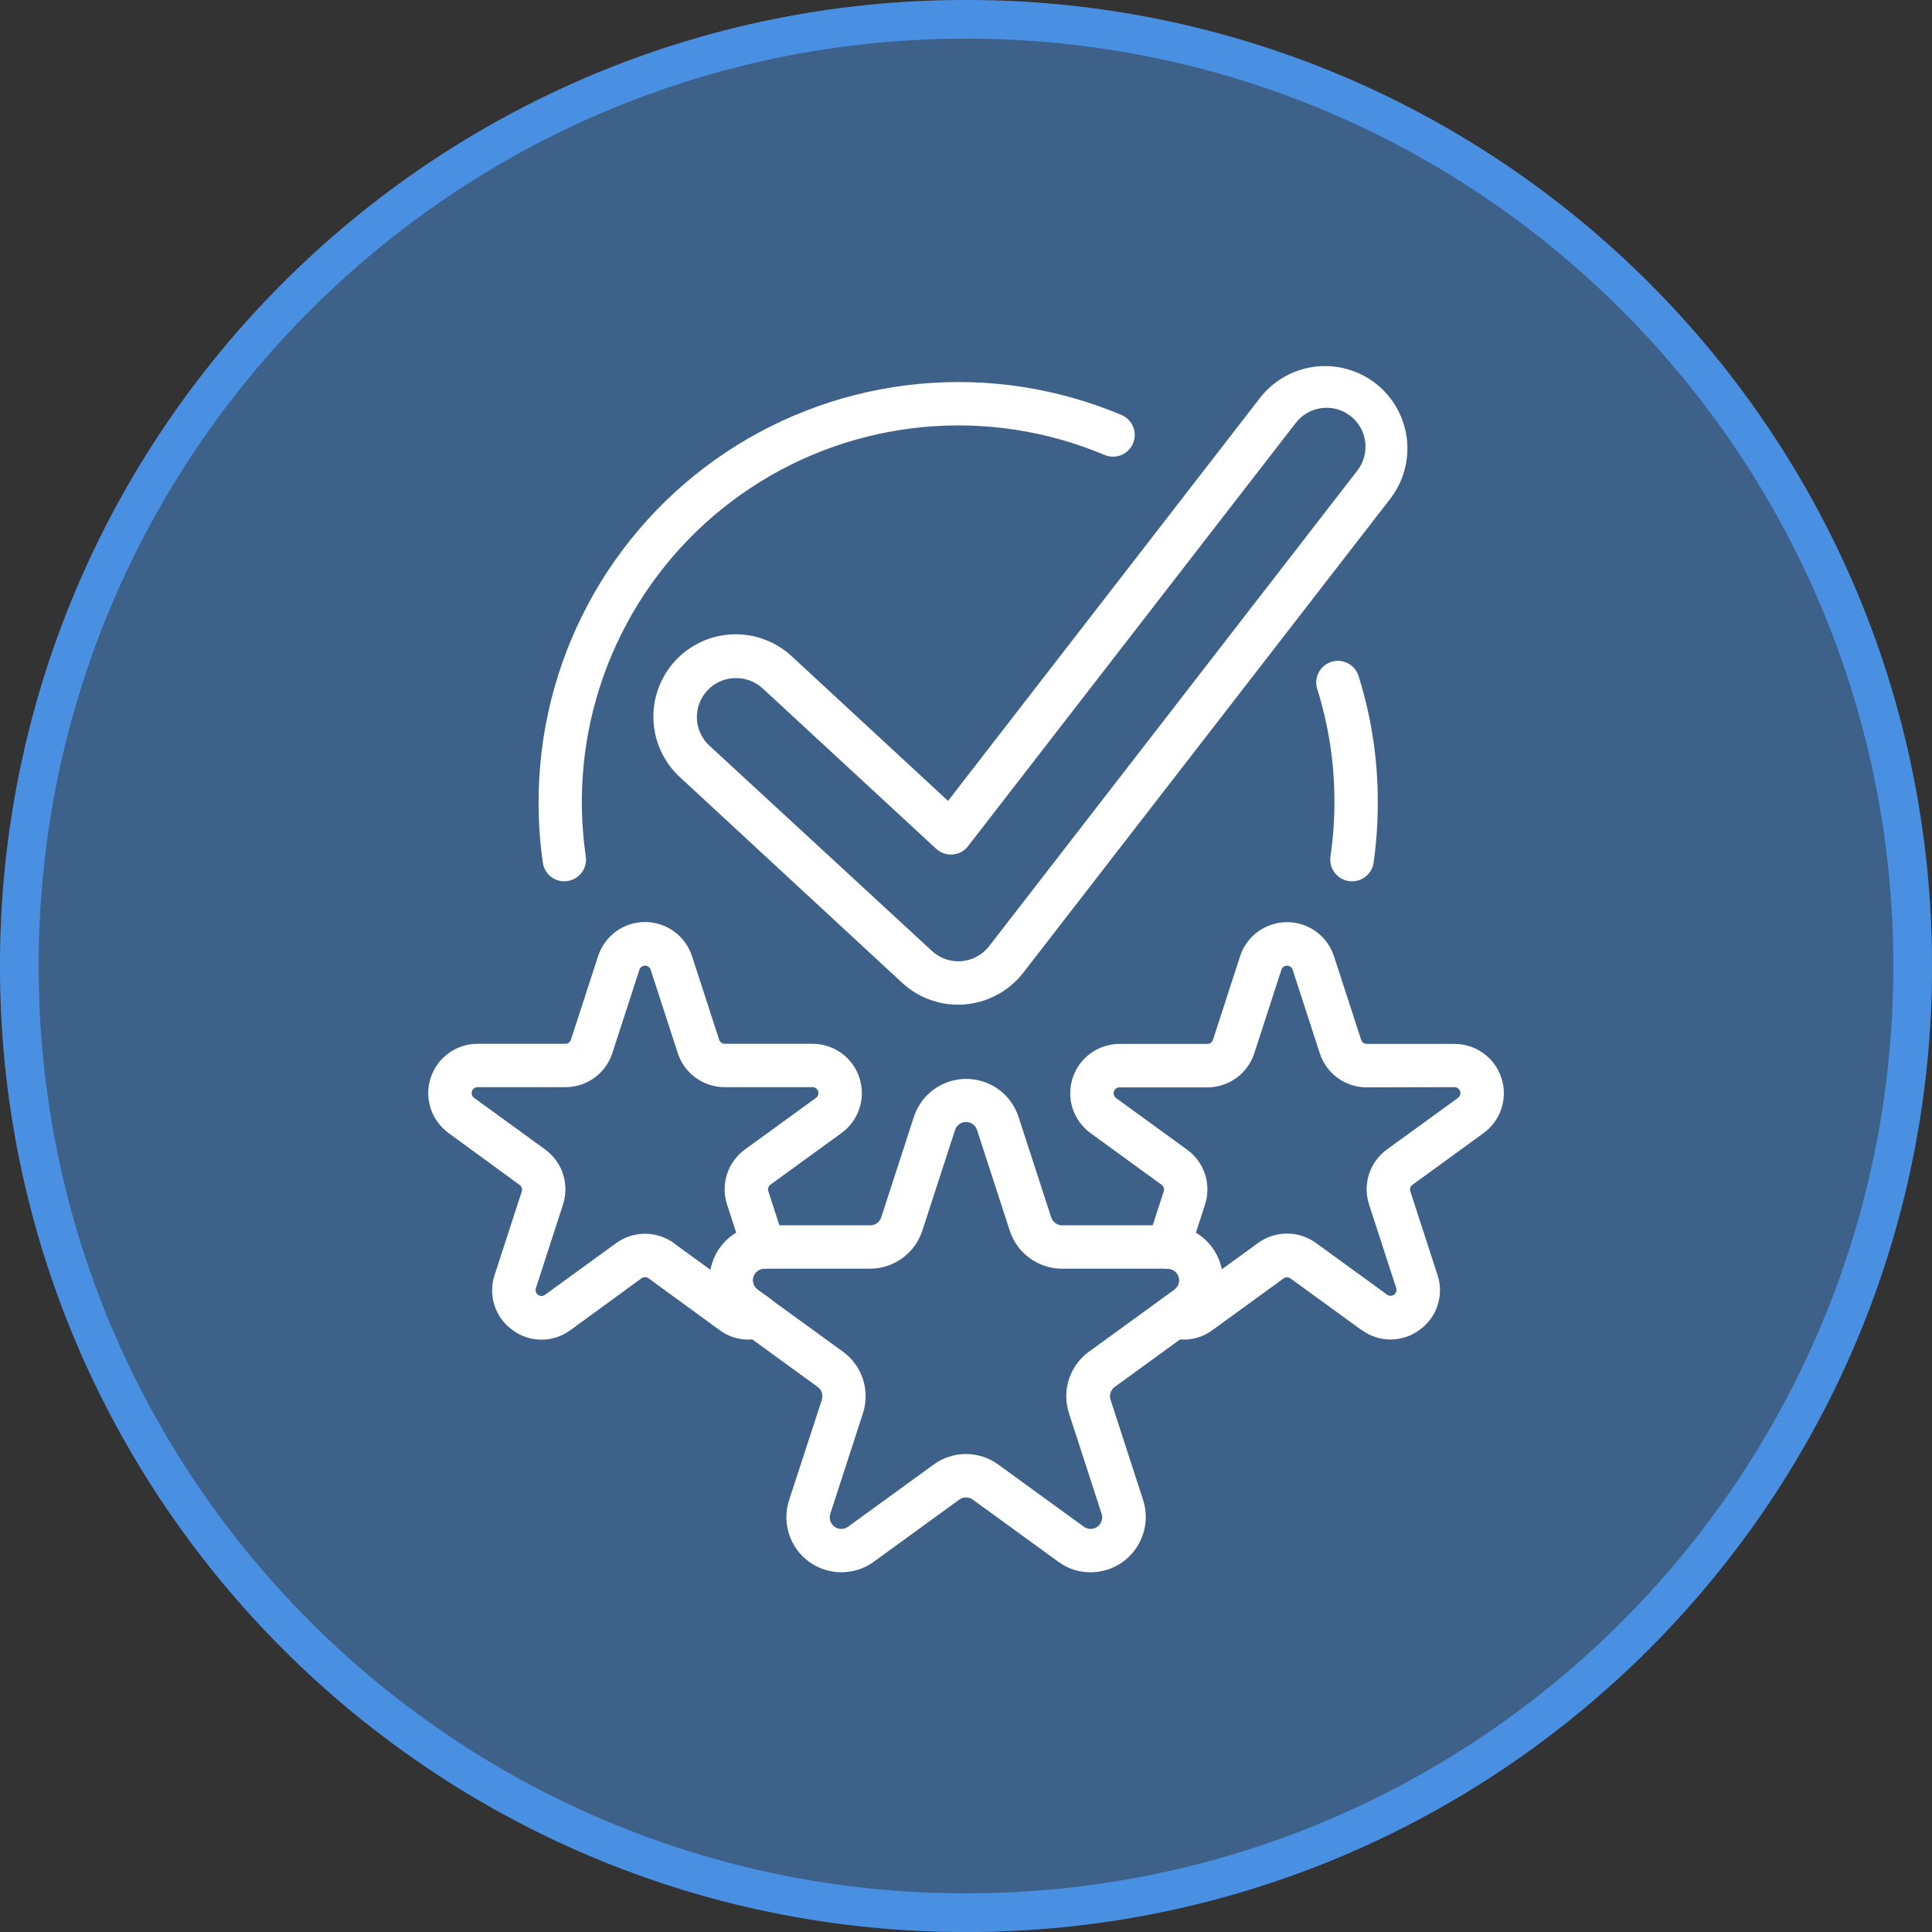 <svg xmlns="http://www.w3.org/2000/svg" xmlns:xlink="http://www.w3.org/1999/xlink" width="500" zoomAndPan="magnify" viewBox="0 0 375 375" height="500" preserveAspectRatio="xMidYMid meet" version="1.0"><rect x="0" y="0" width="375" height="375" fill="#333333" stroke="none"/><defs><filter x="0%" y="0%" width="100%" height="100%" id="880239e98c"><feColorMatrix values="0 0 0 0 1 0 0 0 0 1 0 0 0 0 1 0 0 0 1 0" color-interpolation-filters="sRGB"/></filter><mask id="b221c93b3b"><g filter="url(#880239e98c)"><rect x="-37.5" width="450" fill="#000000" y="-37.5" height="450" fill-opacity="0.5"/></g></mask><clipPath id="af184f3306"><path d="M 0 0 L 375 0 L 375 375 L 0 375 Z M 0 0 " clip-rule="nonzero"/></clipPath><clipPath id="329f06d6bd"><path d="M 187.5 0 C 83.945 0 0 83.945 0 187.5 C 0 291.055 83.945 375 187.5 375 C 291.055 375 375 291.055 375 187.5 C 375 83.945 291.055 0 187.5 0 Z M 187.5 0 " clip-rule="nonzero"/></clipPath><clipPath id="6815752b00"><rect x="0" width="375" y="0" height="375"/></clipPath><clipPath id="b0b2001fbc"><path d="M 187.5 0 C 83.945 0 0 83.945 0 187.5 C 0 291.055 83.945 375 187.5 375 C 291.055 375 375 291.055 375 187.5 C 375 83.945 291.055 0 187.5 0 Z M 187.5 0 " clip-rule="nonzero"/></clipPath></defs><g mask="url(#b221c93b3b)"><g transform="matrix(1, 0, 0, 1, 0, 0)"><g clip-path="url(#6815752b00)"><g clip-path="url(#af184f3306)"><g clip-path="url(#329f06d6bd)"><rect x="-82.5" width="540" fill="#4a90e2" height="540" y="-82.5" fill-opacity="1"/></g></g></g></g></g><g clip-path="url(#b0b2001fbc)"><path stroke-linecap="butt" transform="matrix(0.75, 0, 0, 0.75, 0, 0)" fill="none" stroke-linejoin="miter" d="M 250 0 C 111.927 0 -0 111.927 -0 250 C -0 388.073 111.927 500 250 500 C 388.073 500 500 388.073 500 250 C 500 111.927 388.073 0 250 0 Z M 250 0 " stroke="#4a90e2" stroke-width="20" stroke-opacity="1" stroke-miterlimit="4"/></g><path fill="#ffffff" d="M 205.43 303.145 L 188.832 291.082 C 188.438 290.793 187.996 290.648 187.508 290.648 C 187.02 290.648 186.578 290.793 186.184 291.082 L 169.586 303.145 C 168.676 303.805 167.684 304.309 166.609 304.656 C 165.539 305.004 164.441 305.176 163.312 305.176 C 162.188 305.176 161.09 305 160.016 304.652 C 158.945 304.305 157.953 303.801 157.043 303.137 C 156.129 302.477 155.344 301.691 154.68 300.777 C 154.02 299.867 153.512 298.879 153.164 297.805 C 152.812 296.734 152.637 295.637 152.637 294.512 C 152.633 293.383 152.805 292.285 153.152 291.211 L 159.52 271.695 C 159.668 271.234 159.668 270.773 159.516 270.312 C 159.367 269.848 159.094 269.477 158.699 269.191 L 142.102 257.129 C 141.191 256.465 140.41 255.676 139.75 254.766 C 139.094 253.852 138.59 252.863 138.246 251.793 C 137.898 250.723 137.727 249.625 137.727 248.5 C 137.73 247.375 137.902 246.277 138.25 245.207 C 138.598 244.141 139.102 243.148 139.762 242.238 C 140.422 241.328 141.207 240.543 142.113 239.879 C 143.023 239.215 144.012 238.711 145.082 238.359 C 146.148 238.008 147.246 237.832 148.371 237.828 L 168.914 237.828 C 169.398 237.828 169.84 237.688 170.234 237.398 C 170.629 237.113 170.898 236.738 171.051 236.273 L 177.391 216.758 C 177.742 215.691 178.25 214.703 178.914 213.793 C 179.578 212.887 180.363 212.102 181.277 211.441 C 182.188 210.781 183.18 210.277 184.246 209.934 C 185.316 209.586 186.414 209.414 187.539 209.414 C 188.664 209.414 189.762 209.586 190.832 209.934 C 191.902 210.277 192.895 210.781 193.805 211.441 C 194.715 212.102 195.504 212.887 196.168 213.793 C 196.828 214.703 197.336 215.691 197.688 216.758 L 204.031 236.273 C 204.18 236.738 204.453 237.113 204.848 237.398 C 205.238 237.688 205.68 237.828 206.168 237.828 L 226.711 237.828 C 227.836 237.832 228.934 238.008 230 238.359 C 231.07 238.711 232.059 239.215 232.965 239.879 C 233.875 240.543 234.66 241.328 235.32 242.238 C 235.98 243.148 236.484 244.141 236.832 245.207 C 237.176 246.277 237.352 247.375 237.352 248.5 C 237.355 249.625 237.18 250.723 236.836 251.793 C 236.488 252.863 235.988 253.852 235.328 254.766 C 234.672 255.676 233.887 256.465 232.98 257.129 L 216.383 269.191 C 215.984 269.473 215.711 269.848 215.559 270.309 C 215.41 270.773 215.41 271.234 215.559 271.695 L 221.895 291.211 C 222.02 291.613 222.125 292.016 222.203 292.426 C 222.281 292.84 222.336 293.254 222.363 293.668 C 222.395 294.086 222.402 294.504 222.383 294.922 C 222.363 295.34 222.32 295.754 222.254 296.168 C 222.188 296.582 222.094 296.988 221.98 297.391 C 221.863 297.793 221.727 298.188 221.566 298.574 C 221.406 298.961 221.223 299.336 221.02 299.699 C 220.812 300.062 220.586 300.414 220.34 300.754 C 220.098 301.094 219.832 301.414 219.547 301.723 C 219.266 302.031 218.965 302.32 218.645 302.594 C 218.328 302.867 217.996 303.117 217.648 303.352 C 217.301 303.586 216.941 303.797 216.57 303.988 C 216.199 304.18 215.816 304.352 215.426 304.496 C 215.035 304.645 214.637 304.77 214.23 304.867 C 213.824 304.969 213.414 305.043 212.996 305.098 C 212.582 305.148 212.164 305.176 211.746 305.18 C 209.418 305.195 207.312 304.516 205.43 303.145 Z M 206.137 246.25 C 205.574 246.25 205.02 246.203 204.465 246.117 C 203.91 246.027 203.367 245.895 202.836 245.723 C 202.301 245.547 201.785 245.332 201.289 245.078 C 200.789 244.824 200.312 244.531 199.859 244.199 C 199.406 243.871 198.984 243.508 198.586 243.109 C 198.191 242.715 197.828 242.289 197.5 241.832 C 197.172 241.379 196.879 240.902 196.625 240.402 C 196.371 239.902 196.16 239.387 195.988 238.855 L 189.645 219.34 C 189.496 218.875 189.223 218.5 188.828 218.211 C 188.438 217.922 187.996 217.781 187.508 217.781 C 187.02 217.781 186.578 217.922 186.184 218.211 C 185.793 218.5 185.52 218.875 185.371 219.34 L 179.027 238.855 C 178.855 239.387 178.641 239.902 178.387 240.402 C 178.133 240.902 177.844 241.379 177.516 241.832 C 177.188 242.289 176.824 242.715 176.43 243.109 C 176.031 243.508 175.609 243.871 175.156 244.199 C 174.703 244.531 174.227 244.824 173.727 245.078 C 173.227 245.332 172.711 245.547 172.18 245.723 C 171.648 245.895 171.105 246.027 170.551 246.117 C 169.996 246.203 169.441 246.25 168.879 246.25 L 148.336 246.25 C 147.852 246.25 147.41 246.395 147.02 246.68 C 146.625 246.969 146.355 247.344 146.203 247.805 C 146.055 248.266 146.055 248.73 146.203 249.191 C 146.352 249.656 146.621 250.031 147.016 250.316 L 163.629 262.371 C 164.539 263.035 165.324 263.82 165.988 264.734 C 166.648 265.645 167.152 266.637 167.5 267.707 C 167.848 268.781 168.02 269.879 168.02 271.004 C 168.02 272.133 167.848 273.23 167.5 274.301 L 161.164 293.816 C 161.012 294.281 161.012 294.742 161.16 295.207 C 161.309 295.668 161.582 296.043 161.973 296.332 C 162.367 296.617 162.809 296.762 163.293 296.762 C 163.781 296.762 164.223 296.617 164.613 296.332 L 181.223 284.27 C 181.672 283.938 182.148 283.645 182.648 283.391 C 183.145 283.137 183.66 282.922 184.195 282.75 C 184.727 282.574 185.27 282.445 185.82 282.355 C 186.375 282.27 186.93 282.223 187.492 282.223 C 188.051 282.223 188.605 282.27 189.16 282.355 C 189.715 282.445 190.258 282.574 190.789 282.75 C 191.32 282.922 191.836 283.137 192.336 283.391 C 192.832 283.645 193.309 283.938 193.762 284.27 L 210.367 296.332 C 210.762 296.617 211.199 296.762 211.688 296.762 C 212.176 296.762 212.613 296.617 213.008 296.332 C 213.402 296.043 213.672 295.668 213.82 295.207 C 213.973 294.742 213.969 294.281 213.816 293.816 L 207.484 274.301 C 207.137 273.23 206.961 272.133 206.961 271.004 C 206.961 269.879 207.137 268.781 207.48 267.707 C 207.828 266.637 208.336 265.645 208.996 264.734 C 209.656 263.82 210.441 263.035 211.352 262.371 L 227.961 250.316 C 228.352 250.031 228.621 249.656 228.77 249.191 C 228.922 248.73 228.922 248.266 228.77 247.805 C 228.621 247.344 228.348 246.969 227.953 246.68 C 227.562 246.395 227.121 246.25 226.637 246.25 Z M 206.137 246.25 " fill-opacity="1" fill-rule="nonzero"/><path fill="#ffffff" d="M 99.488 258.164 C 98.664 257.578 97.953 256.875 97.355 256.062 C 96.754 255.246 96.301 254.359 95.984 253.398 C 95.672 252.438 95.516 251.449 95.52 250.438 C 95.523 249.426 95.684 248.441 96.004 247.48 L 101.27 231.277 C 101.352 231.039 101.352 230.801 101.273 230.562 C 101.195 230.324 101.055 230.133 100.852 229.988 L 87.07 219.922 C 86.254 219.328 85.547 218.621 84.953 217.805 C 84.355 216.988 83.902 216.098 83.59 215.137 C 83.277 214.172 83.121 213.188 83.121 212.176 C 83.121 211.164 83.277 210.176 83.59 209.215 C 83.902 208.254 84.355 207.363 84.949 206.547 C 85.543 205.727 86.25 205.02 87.07 204.426 C 87.887 203.832 88.777 203.379 89.738 203.066 C 90.703 202.754 91.688 202.602 92.699 202.602 L 109.734 202.602 C 109.988 202.602 110.215 202.523 110.418 202.371 C 110.621 202.219 110.754 202.023 110.828 201.777 L 116.094 185.574 C 116.406 184.613 116.863 183.727 117.457 182.91 C 118.051 182.09 118.758 181.387 119.574 180.793 C 120.395 180.199 121.281 179.746 122.246 179.434 C 123.207 179.121 124.191 178.965 125.203 178.965 C 126.215 178.965 127.199 179.121 128.16 179.434 C 129.121 179.746 130.012 180.199 130.828 180.793 C 131.648 181.387 132.355 182.09 132.949 182.91 C 133.543 183.727 133.996 184.613 134.312 185.574 L 139.578 201.777 C 139.648 202.023 139.785 202.219 139.988 202.371 C 140.191 202.523 140.418 202.602 140.672 202.602 L 157.703 202.602 C 158.715 202.602 159.703 202.754 160.664 203.066 C 161.625 203.379 162.516 203.832 163.336 204.426 C 164.152 205.02 164.859 205.727 165.457 206.547 C 166.051 207.363 166.504 208.254 166.816 209.215 C 167.129 210.176 167.285 211.164 167.285 212.176 C 167.285 213.188 167.129 214.172 166.816 215.137 C 166.504 216.098 166.047 216.988 165.453 217.805 C 164.859 218.621 164.152 219.328 163.332 219.922 L 149.555 229.93 C 149.348 230.078 149.207 230.27 149.133 230.508 C 149.055 230.746 149.055 230.984 149.133 231.219 L 152.223 240.754 C 152.328 241.066 152.391 241.383 152.418 241.711 C 152.445 242.039 152.434 242.367 152.383 242.691 C 152.336 243.016 152.25 243.332 152.125 243.637 C 152 243.941 151.844 244.227 151.652 244.496 C 151.465 244.762 151.246 245.004 150.996 245.223 C 150.75 245.438 150.48 245.621 150.188 245.773 C 149.898 245.93 149.594 246.047 149.273 246.125 C 148.957 246.207 148.633 246.254 148.305 246.258 C 147.824 246.27 147.395 246.422 147.012 246.711 C 146.629 247 146.367 247.375 146.227 247.832 C 146.082 248.289 146.086 248.746 146.234 249.199 C 146.383 249.656 146.652 250.023 147.039 250.309 L 149.504 252.074 C 150.145 252.535 150.613 253.129 150.922 253.852 C 151.227 254.578 151.32 255.328 151.207 256.109 C 151.09 256.887 150.781 257.578 150.277 258.184 C 149.773 258.785 149.148 259.215 148.402 259.469 C 147.676 259.727 146.93 259.895 146.164 259.969 C 145.395 260.039 144.633 260.02 143.867 259.906 C 143.105 259.793 142.371 259.59 141.656 259.293 C 140.945 259 140.281 258.621 139.66 258.164 L 125.879 248.113 C 125.68 247.969 125.453 247.895 125.203 247.895 C 124.953 247.895 124.727 247.969 124.523 248.113 L 110.738 258.164 C 109.922 258.77 109.035 259.23 108.074 259.551 C 107.113 259.867 106.125 260.027 105.113 260.027 C 104.098 260.027 103.109 259.867 102.148 259.551 C 101.188 259.23 100.301 258.77 99.488 258.164 Z M 130.828 241.336 L 137.895 246.465 C 137.969 246.086 138.066 245.715 138.18 245.344 C 138.559 244.07 139.152 242.91 139.969 241.863 C 140.781 240.812 141.758 239.945 142.898 239.266 L 141.121 233.793 C 140.809 232.832 140.652 231.848 140.652 230.84 C 140.652 229.828 140.809 228.844 141.121 227.887 C 141.434 226.926 141.887 226.039 142.48 225.223 C 143.074 224.406 143.781 223.703 144.598 223.109 L 158.387 213.094 C 158.586 212.945 158.727 212.754 158.801 212.52 C 158.879 212.281 158.879 212.043 158.801 211.809 C 158.723 211.57 158.582 211.379 158.383 211.234 C 158.18 211.086 157.953 211.016 157.703 211.016 L 140.672 211.016 C 139.66 211.02 138.676 210.867 137.719 210.559 C 136.758 210.25 135.867 209.797 135.051 209.207 C 134.23 208.617 133.527 207.914 132.93 207.102 C 132.336 206.285 131.879 205.398 131.566 204.441 L 126.301 188.238 C 126.223 188 126.086 187.805 125.883 187.656 C 125.68 187.508 125.453 187.434 125.203 187.434 C 124.953 187.434 124.727 187.508 124.523 187.656 C 124.32 187.805 124.18 188 124.105 188.238 L 118.84 204.441 C 118.523 205.398 118.07 206.285 117.473 207.102 C 116.879 207.914 116.172 208.617 115.355 209.207 C 114.535 209.797 113.648 210.25 112.688 210.559 C 111.727 210.867 110.742 211.02 109.734 211.016 L 92.699 211.016 C 92.449 211.016 92.227 211.086 92.023 211.234 C 91.82 211.379 91.684 211.57 91.605 211.809 C 91.527 212.043 91.527 212.281 91.602 212.52 C 91.68 212.754 91.816 212.945 92.02 213.094 L 105.805 223.109 C 106.625 223.703 107.328 224.406 107.922 225.223 C 108.52 226.039 108.973 226.926 109.281 227.887 C 109.594 228.844 109.75 229.828 109.75 230.84 C 109.75 231.848 109.594 232.832 109.281 233.793 L 104.016 250.027 C 103.934 250.266 103.934 250.504 104.012 250.746 C 104.086 250.984 104.227 251.176 104.43 251.324 C 104.633 251.473 104.859 251.547 105.109 251.543 C 105.363 251.543 105.59 251.469 105.789 251.32 L 119.578 241.305 C 120.395 240.707 121.285 240.254 122.246 239.941 C 123.207 239.625 124.191 239.469 125.203 239.469 C 126.215 239.469 127.199 239.625 128.16 239.941 C 129.121 240.254 130.012 240.707 130.828 241.305 Z M 130.828 241.336 " fill-opacity="1" fill-rule="nonzero"/><path fill="#ffffff" d="M 264.277 258.164 L 250.492 248.148 C 250.289 248 250.062 247.926 249.812 247.926 C 249.562 247.926 249.336 248 249.133 248.148 L 235.355 258.164 C 234.738 258.621 234.078 258.996 233.367 259.293 C 232.66 259.586 231.926 259.793 231.168 259.91 C 230.41 260.023 229.648 260.047 228.887 259.977 C 228.121 259.906 227.379 259.746 226.652 259.496 C 225.906 259.242 225.285 258.812 224.781 258.207 C 224.277 257.602 223.965 256.91 223.852 256.133 C 223.734 255.355 223.828 254.602 224.137 253.879 C 224.441 253.152 224.914 252.559 225.551 252.102 L 227.977 250.34 C 228.367 250.059 228.637 249.688 228.789 249.23 C 228.941 248.773 228.945 248.316 228.801 247.855 C 228.656 247.398 228.395 247.023 228.008 246.734 C 227.625 246.445 227.191 246.293 226.711 246.281 C 226.383 246.277 226.059 246.234 225.738 246.152 C 225.422 246.07 225.117 245.953 224.824 245.801 C 224.535 245.648 224.266 245.461 224.02 245.246 C 223.77 245.027 223.551 244.785 223.359 244.52 C 223.172 244.25 223.012 243.965 222.891 243.66 C 222.766 243.355 222.68 243.039 222.629 242.715 C 222.582 242.391 222.57 242.066 222.598 241.738 C 222.625 241.41 222.688 241.09 222.789 240.777 L 225.879 231.246 C 225.961 231.008 225.961 230.773 225.883 230.535 C 225.809 230.297 225.664 230.105 225.461 229.965 L 211.684 219.945 C 210.863 219.352 210.156 218.648 209.562 217.828 C 208.965 217.012 208.512 216.121 208.199 215.16 C 207.887 214.199 207.73 213.211 207.73 212.199 C 207.73 211.188 207.887 210.203 208.199 209.238 C 208.512 208.277 208.965 207.387 209.559 206.57 C 210.152 205.75 210.859 205.047 211.68 204.453 C 212.496 203.855 213.387 203.402 214.352 203.094 C 215.312 202.781 216.301 202.625 217.309 202.625 L 234.344 202.625 C 234.598 202.625 234.828 202.547 235.031 202.395 C 235.234 202.242 235.371 202.047 235.445 201.805 L 240.703 185.602 C 241.016 184.641 241.473 183.75 242.066 182.934 C 242.66 182.117 243.367 181.41 244.184 180.816 C 245.004 180.223 245.895 179.77 246.855 179.457 C 247.816 179.148 248.801 178.992 249.812 178.992 C 250.824 178.992 251.809 179.148 252.77 179.457 C 253.73 179.77 254.621 180.223 255.438 180.816 C 256.258 181.41 256.965 182.117 257.559 182.934 C 258.152 183.75 258.609 184.641 258.922 185.602 L 264.188 201.805 C 264.258 202.047 264.395 202.246 264.598 202.395 C 264.801 202.547 265.027 202.625 265.281 202.625 L 282.316 202.625 C 283.324 202.625 284.312 202.781 285.273 203.094 C 286.238 203.402 287.129 203.855 287.945 204.453 C 288.766 205.047 289.469 205.75 290.066 206.57 C 290.66 207.387 291.113 208.277 291.426 209.238 C 291.738 210.203 291.895 211.188 291.895 212.199 C 291.895 213.211 291.738 214.199 291.426 215.16 C 291.113 216.121 290.66 217.012 290.062 217.828 C 289.469 218.648 288.762 219.352 287.941 219.945 L 274.164 229.965 C 273.961 230.105 273.816 230.297 273.742 230.535 C 273.664 230.773 273.664 231.008 273.746 231.246 L 279.012 247.449 C 279.332 248.41 279.496 249.395 279.5 250.406 C 279.5 251.418 279.348 252.402 279.035 253.367 C 278.719 254.328 278.262 255.215 277.664 256.031 C 277.062 256.844 276.352 257.547 275.527 258.133 C 274.715 258.734 273.828 259.199 272.867 259.516 C 271.902 259.836 270.918 259.996 269.902 259.996 C 268.891 259.996 267.902 259.836 266.941 259.516 C 265.977 259.199 265.09 258.734 264.277 258.133 Z M 265.281 211.055 C 264.27 211.059 263.281 210.902 262.32 210.59 C 261.355 210.277 260.465 209.828 259.648 209.23 C 258.828 208.637 258.121 207.93 257.527 207.113 C 256.934 206.293 256.48 205.402 256.168 204.441 L 250.91 188.238 C 250.832 188 250.695 187.805 250.492 187.656 C 250.289 187.508 250.062 187.434 249.812 187.434 C 249.562 187.434 249.336 187.508 249.133 187.656 C 248.93 187.805 248.793 188 248.715 188.238 L 243.457 204.441 C 243.145 205.402 242.691 206.293 242.098 207.113 C 241.504 207.93 240.797 208.637 239.977 209.23 C 239.16 209.828 238.27 210.277 237.305 210.59 C 236.344 210.902 235.355 211.059 234.344 211.055 L 217.309 211.055 C 217.062 211.055 216.836 211.129 216.633 211.273 C 216.434 211.422 216.293 211.609 216.215 211.848 C 216.137 212.086 216.137 212.32 216.211 212.559 C 216.289 212.797 216.426 212.988 216.629 213.137 L 230.418 223.152 C 231.234 223.742 231.941 224.449 232.535 225.262 C 233.129 226.078 233.582 226.969 233.895 227.926 C 234.207 228.887 234.363 229.871 234.359 230.879 C 234.359 231.891 234.203 232.875 233.891 233.832 L 232.117 239.266 C 233.25 239.938 234.223 240.793 235.035 241.832 C 235.852 242.871 236.449 244.02 236.832 245.281 C 236.949 245.648 237.043 246.02 237.121 246.398 L 244.188 241.27 C 245.004 240.672 245.895 240.219 246.855 239.902 C 247.816 239.59 248.801 239.434 249.812 239.434 C 250.824 239.434 251.809 239.59 252.77 239.902 C 253.73 240.219 254.621 240.672 255.438 241.27 L 269.227 251.285 C 269.426 251.438 269.652 251.512 269.902 251.512 C 270.156 251.512 270.383 251.441 270.586 251.293 C 270.789 251.145 270.93 250.949 271.004 250.711 C 271.082 250.473 271.078 250.234 271 249.996 L 265.734 233.793 C 265.422 232.832 265.266 231.848 265.262 230.84 C 265.262 229.828 265.418 228.844 265.73 227.887 C 266.043 226.926 266.496 226.039 267.09 225.223 C 267.684 224.406 268.391 223.703 269.207 223.109 L 282.996 213.094 C 283.199 212.945 283.336 212.754 283.414 212.52 C 283.488 212.281 283.488 212.043 283.41 211.809 C 283.332 211.57 283.191 211.379 282.992 211.234 C 282.789 211.086 282.562 211.016 282.316 211.016 Z M 265.281 211.055 " fill-opacity="1" fill-rule="nonzero"/><path fill="#ffffff" d="M 109.527 171.062 C 109.023 171.062 108.535 170.973 108.059 170.797 C 107.586 170.617 107.16 170.363 106.777 170.035 C 106.395 169.703 106.082 169.316 105.84 168.871 C 105.594 168.43 105.438 167.957 105.363 167.457 C 104.805 163.531 104.531 159.582 104.539 155.617 C 104.543 153.945 104.594 152.273 104.695 150.605 C 104.801 148.938 104.957 147.27 105.16 145.613 C 105.367 143.953 105.625 142.301 105.93 140.656 C 106.238 139.012 106.598 137.383 107.004 135.758 C 107.414 134.137 107.871 132.531 108.379 130.938 C 108.883 129.344 109.441 127.766 110.043 126.207 C 110.648 124.648 111.301 123.109 112 121.59 C 112.699 120.07 113.441 118.574 114.234 117.102 C 115.023 115.629 115.859 114.18 116.738 112.758 C 117.621 111.336 118.543 109.941 119.508 108.578 C 120.473 107.215 121.48 105.879 122.527 104.574 C 123.578 103.273 124.664 102.004 125.789 100.766 C 126.918 99.531 128.078 98.332 129.281 97.164 C 130.48 96 131.715 94.875 132.984 93.785 C 134.254 92.699 135.555 91.648 136.887 90.641 C 138.223 89.633 139.586 88.664 140.98 87.742 C 142.371 86.816 143.793 85.938 145.242 85.098 C 146.688 84.262 148.16 83.469 149.656 82.723 C 151.152 81.977 152.672 81.277 154.211 80.625 C 155.75 79.973 157.309 79.367 158.883 78.809 C 160.461 78.25 162.055 77.742 163.66 77.285 C 165.27 76.824 166.891 76.414 168.523 76.055 C 170.156 75.695 171.797 75.387 173.449 75.129 C 175.102 74.871 176.762 74.664 178.426 74.508 C 180.09 74.352 181.758 74.246 183.43 74.195 C 185.102 74.141 186.773 74.137 188.445 74.188 C 190.117 74.238 191.785 74.34 193.449 74.488 C 195.113 74.641 196.773 74.844 198.426 75.098 C 200.078 75.355 201.723 75.66 203.355 76.016 C 204.992 76.371 206.613 76.773 208.223 77.23 C 209.828 77.684 211.422 78.188 213 78.742 C 214.578 79.297 216.141 79.898 217.68 80.547 C 217.934 80.652 218.176 80.785 218.406 80.941 C 218.633 81.098 218.844 81.273 219.039 81.469 C 219.234 81.668 219.406 81.883 219.559 82.113 C 219.711 82.344 219.836 82.59 219.941 82.844 C 220.043 83.102 220.121 83.363 220.176 83.637 C 220.227 83.906 220.25 84.184 220.25 84.457 C 220.246 84.734 220.219 85.008 220.16 85.281 C 220.105 85.551 220.023 85.812 219.914 86.066 C 219.809 86.324 219.676 86.566 219.52 86.793 C 219.363 87.023 219.188 87.234 218.992 87.426 C 218.793 87.621 218.578 87.793 218.348 87.945 C 218.117 88.098 217.875 88.227 217.617 88.328 C 217.359 88.434 217.098 88.512 216.824 88.562 C 216.555 88.613 216.277 88.641 216.004 88.637 C 215.727 88.633 215.453 88.605 215.18 88.551 C 214.91 88.492 214.648 88.41 214.395 88.305 C 213.012 87.723 211.613 87.184 210.199 86.688 C 208.781 86.191 207.355 85.738 205.91 85.328 C 204.469 84.922 203.016 84.559 201.551 84.238 C 200.086 83.922 198.609 83.648 197.129 83.422 C 195.648 83.191 194.16 83.012 192.668 82.875 C 191.172 82.738 189.676 82.648 188.18 82.602 C 186.68 82.559 185.18 82.562 183.684 82.609 C 182.184 82.656 180.688 82.75 179.195 82.891 C 177.703 83.031 176.215 83.215 174.734 83.449 C 173.254 83.68 171.781 83.957 170.316 84.277 C 168.852 84.602 167.398 84.969 165.957 85.379 C 164.516 85.789 163.086 86.246 161.672 86.746 C 160.258 87.246 158.863 87.789 157.48 88.375 C 156.102 88.957 154.738 89.586 153.398 90.254 C 152.055 90.926 150.738 91.633 149.438 92.383 C 148.141 93.137 146.867 93.926 145.617 94.754 C 144.367 95.582 143.145 96.449 141.949 97.352 C 140.754 98.258 139.586 99.195 138.445 100.172 C 137.309 101.148 136.203 102.16 135.125 103.203 C 134.051 104.246 133.008 105.324 131.996 106.43 C 130.988 107.539 130.012 108.68 129.07 109.848 C 128.133 111.016 127.23 112.211 126.363 113.434 C 125.496 114.656 124.668 115.906 123.879 117.184 C 123.09 118.457 122.34 119.754 121.633 121.074 C 120.922 122.395 120.254 123.738 119.625 125.102 C 119 126.461 118.414 127.844 117.871 129.238 C 117.332 130.637 116.832 132.051 116.379 133.48 C 115.922 134.91 115.512 136.352 115.145 137.805 C 114.777 139.258 114.457 140.723 114.18 142.195 C 113.906 143.668 113.676 145.148 113.488 146.637 C 113.305 148.125 113.164 149.617 113.07 151.113 C 112.98 152.609 112.93 154.109 112.93 155.609 C 112.934 159.168 113.191 162.711 113.703 166.234 C 113.742 166.508 113.754 166.781 113.742 167.059 C 113.727 167.336 113.688 167.605 113.617 167.875 C 113.551 168.145 113.457 168.402 113.336 168.652 C 113.219 168.902 113.078 169.137 112.91 169.359 C 112.746 169.582 112.559 169.785 112.352 169.969 C 112.148 170.156 111.926 170.32 111.688 170.461 C 111.449 170.602 111.199 170.719 110.938 170.809 C 110.68 170.902 110.41 170.969 110.137 171.008 C 109.934 171.043 109.734 171.062 109.527 171.062 Z M 109.527 171.062 " fill-opacity="1" fill-rule="nonzero"/><path fill="#ffffff" d="M 262.422 171.062 C 262.215 171.062 262.008 171.047 261.805 171.016 C 261.531 170.977 261.266 170.91 261.004 170.816 C 260.742 170.723 260.492 170.605 260.258 170.465 C 260.02 170.324 259.797 170.16 259.594 169.977 C 259.387 169.789 259.203 169.586 259.035 169.367 C 258.871 169.145 258.73 168.906 258.609 168.66 C 258.492 168.41 258.398 168.148 258.332 167.883 C 258.262 167.613 258.223 167.34 258.207 167.066 C 258.195 166.789 258.207 166.516 258.246 166.242 C 258.758 162.719 259.012 159.176 259.012 155.617 C 259.016 148.207 257.922 140.965 255.723 133.891 C 255.629 133.625 255.562 133.348 255.523 133.066 C 255.48 132.785 255.473 132.504 255.488 132.219 C 255.508 131.938 255.551 131.656 255.625 131.383 C 255.699 131.109 255.801 130.844 255.93 130.59 C 256.055 130.336 256.207 130.098 256.383 129.875 C 256.559 129.652 256.754 129.449 256.973 129.266 C 257.188 129.082 257.422 128.922 257.672 128.785 C 257.922 128.648 258.184 128.539 258.453 128.457 C 258.727 128.375 259.004 128.316 259.285 128.289 C 259.566 128.262 259.852 128.266 260.133 128.297 C 260.418 128.324 260.691 128.383 260.965 128.469 C 261.234 128.555 261.492 128.668 261.742 128.809 C 261.988 128.945 262.223 129.109 262.438 129.293 C 262.652 129.48 262.848 129.684 263.02 129.91 C 263.191 130.137 263.344 130.375 263.465 130.629 C 263.59 130.887 263.691 131.152 263.762 131.426 C 266.211 139.316 267.434 147.395 267.426 155.656 C 267.438 159.625 267.164 163.57 266.605 167.5 C 266.527 167.996 266.363 168.465 266.117 168.906 C 265.871 169.348 265.559 169.73 265.172 170.055 C 264.789 170.383 264.363 170.633 263.887 170.809 C 263.414 170.98 262.926 171.066 262.422 171.062 Z M 262.422 171.062 " fill-opacity="1" fill-rule="nonzero"/><path fill="#ffffff" d="M 185.973 195.008 C 183.965 195.012 182.023 194.648 180.152 193.918 C 178.281 193.191 176.609 192.145 175.133 190.785 L 132.02 150.891 C 131.629 150.539 131.262 150.164 130.91 149.773 C 130.559 149.383 130.23 148.977 129.918 148.551 C 129.605 148.129 129.316 147.691 129.051 147.238 C 128.781 146.785 128.539 146.324 128.316 145.848 C 128.094 145.371 127.895 144.883 127.723 144.387 C 127.547 143.895 127.398 143.391 127.273 142.879 C 127.152 142.371 127.051 141.855 126.977 141.332 C 126.906 140.812 126.855 140.293 126.836 139.766 C 126.812 139.242 126.816 138.715 126.848 138.191 C 126.875 137.668 126.93 137.145 127.012 136.629 C 127.094 136.109 127.199 135.594 127.332 135.086 C 127.465 134.578 127.621 134.078 127.801 133.582 C 127.984 133.09 128.188 132.609 128.418 132.133 C 128.645 131.66 128.898 131.203 129.172 130.754 C 129.445 130.305 129.742 129.871 130.059 129.453 C 130.375 129.035 130.711 128.633 131.07 128.246 C 131.426 127.859 131.801 127.492 132.191 127.145 C 132.586 126.797 132.996 126.469 133.422 126.16 C 133.844 125.852 134.285 125.562 134.738 125.297 C 135.191 125.035 135.656 124.793 136.133 124.57 C 136.613 124.352 137.098 124.156 137.598 123.988 C 138.094 123.816 138.598 123.668 139.105 123.547 C 139.617 123.426 140.133 123.332 140.656 123.258 C 141.176 123.188 141.699 123.145 142.223 123.125 C 142.746 123.105 143.273 123.113 143.797 123.145 C 144.32 123.18 144.844 123.238 145.359 123.32 C 145.879 123.406 146.395 123.516 146.902 123.648 C 147.41 123.785 147.91 123.941 148.398 124.129 C 148.891 124.312 149.375 124.52 149.844 124.75 C 150.316 124.98 150.777 125.234 151.223 125.512 C 151.668 125.789 152.102 126.086 152.52 126.406 C 152.934 126.727 153.336 127.066 153.719 127.426 L 184.016 155.453 L 244.738 77.012 C 245.391 76.207 246.109 75.469 246.906 74.801 C 247.699 74.137 248.551 73.551 249.457 73.051 C 250.363 72.547 251.312 72.141 252.301 71.824 C 253.285 71.504 254.293 71.285 255.324 71.164 C 256.355 71.043 257.387 71.023 258.418 71.105 C 259.453 71.184 260.469 71.363 261.469 71.641 C 262.469 71.918 263.43 72.289 264.355 72.754 C 265.285 73.219 266.156 73.77 266.977 74.402 C 267.797 75.039 268.547 75.746 269.23 76.527 C 269.91 77.305 270.512 78.145 271.031 79.043 C 271.551 79.941 271.977 80.879 272.312 81.859 C 272.652 82.84 272.891 83.844 273.031 84.871 C 273.172 85.898 273.211 86.93 273.152 87.965 C 273.094 89 272.934 90.02 272.676 91.023 C 272.418 92.027 272.066 93 271.621 93.934 C 271.172 94.871 270.641 95.754 270.023 96.586 L 198.609 188.812 C 197.93 189.688 197.168 190.484 196.32 191.199 C 195.477 191.918 194.57 192.539 193.594 193.066 C 192.621 193.598 191.602 194.02 190.543 194.336 C 189.48 194.652 188.398 194.859 187.293 194.949 C 186.859 194.992 186.414 195.008 185.973 195.008 Z M 142.871 131.621 L 142.57 131.621 C 141.816 131.648 141.086 131.781 140.375 132.027 C 139.664 132.27 139.004 132.613 138.395 133.055 C 137.785 133.492 137.254 134.016 136.801 134.613 C 136.344 135.211 135.988 135.863 135.73 136.57 C 135.469 137.277 135.32 138.004 135.277 138.754 C 135.234 139.508 135.305 140.246 135.48 140.977 C 135.66 141.707 135.941 142.395 136.328 143.043 C 136.711 143.688 137.18 144.266 137.738 144.77 L 180.883 184.574 C 181.66 185.293 182.551 185.828 183.551 186.176 C 184.551 186.52 185.582 186.648 186.637 186.562 C 187.691 186.469 188.688 186.172 189.617 185.664 C 190.551 185.16 191.344 184.488 191.992 183.652 L 263.398 91.418 C 263.711 91.027 263.98 90.605 264.211 90.16 C 264.441 89.715 264.621 89.254 264.762 88.77 C 264.898 88.289 264.984 87.797 265.023 87.297 C 265.062 86.801 265.055 86.301 264.992 85.805 C 264.934 85.305 264.824 84.82 264.668 84.344 C 264.512 83.867 264.312 83.41 264.062 82.977 C 263.816 82.539 263.527 82.133 263.199 81.754 C 262.871 81.375 262.512 81.035 262.113 80.727 C 261.719 80.422 261.297 80.156 260.848 79.934 C 260.398 79.711 259.934 79.535 259.449 79.406 C 258.965 79.273 258.473 79.195 257.973 79.16 C 257.473 79.129 256.973 79.148 256.477 79.215 C 255.98 79.281 255.496 79.395 255.023 79.559 C 254.551 79.723 254.098 79.93 253.664 80.184 C 253.23 80.438 252.828 80.73 252.457 81.062 C 252.082 81.398 251.746 81.766 251.445 82.164 L 187.902 164.234 C 187.723 164.465 187.523 164.676 187.301 164.867 C 187.078 165.055 186.84 165.219 186.582 165.359 C 186.324 165.496 186.059 165.609 185.777 165.691 C 185.496 165.777 185.211 165.828 184.922 165.855 C 184.633 165.879 184.34 165.871 184.051 165.836 C 183.762 165.801 183.48 165.734 183.203 165.641 C 182.926 165.547 182.664 165.422 182.414 165.273 C 182.16 165.125 181.93 164.953 181.715 164.754 L 148.016 133.602 C 147.316 132.961 146.52 132.469 145.633 132.125 C 144.746 131.785 143.824 131.617 142.871 131.621 Z M 142.871 131.621 " fill-opacity="1" fill-rule="nonzero"/></svg>